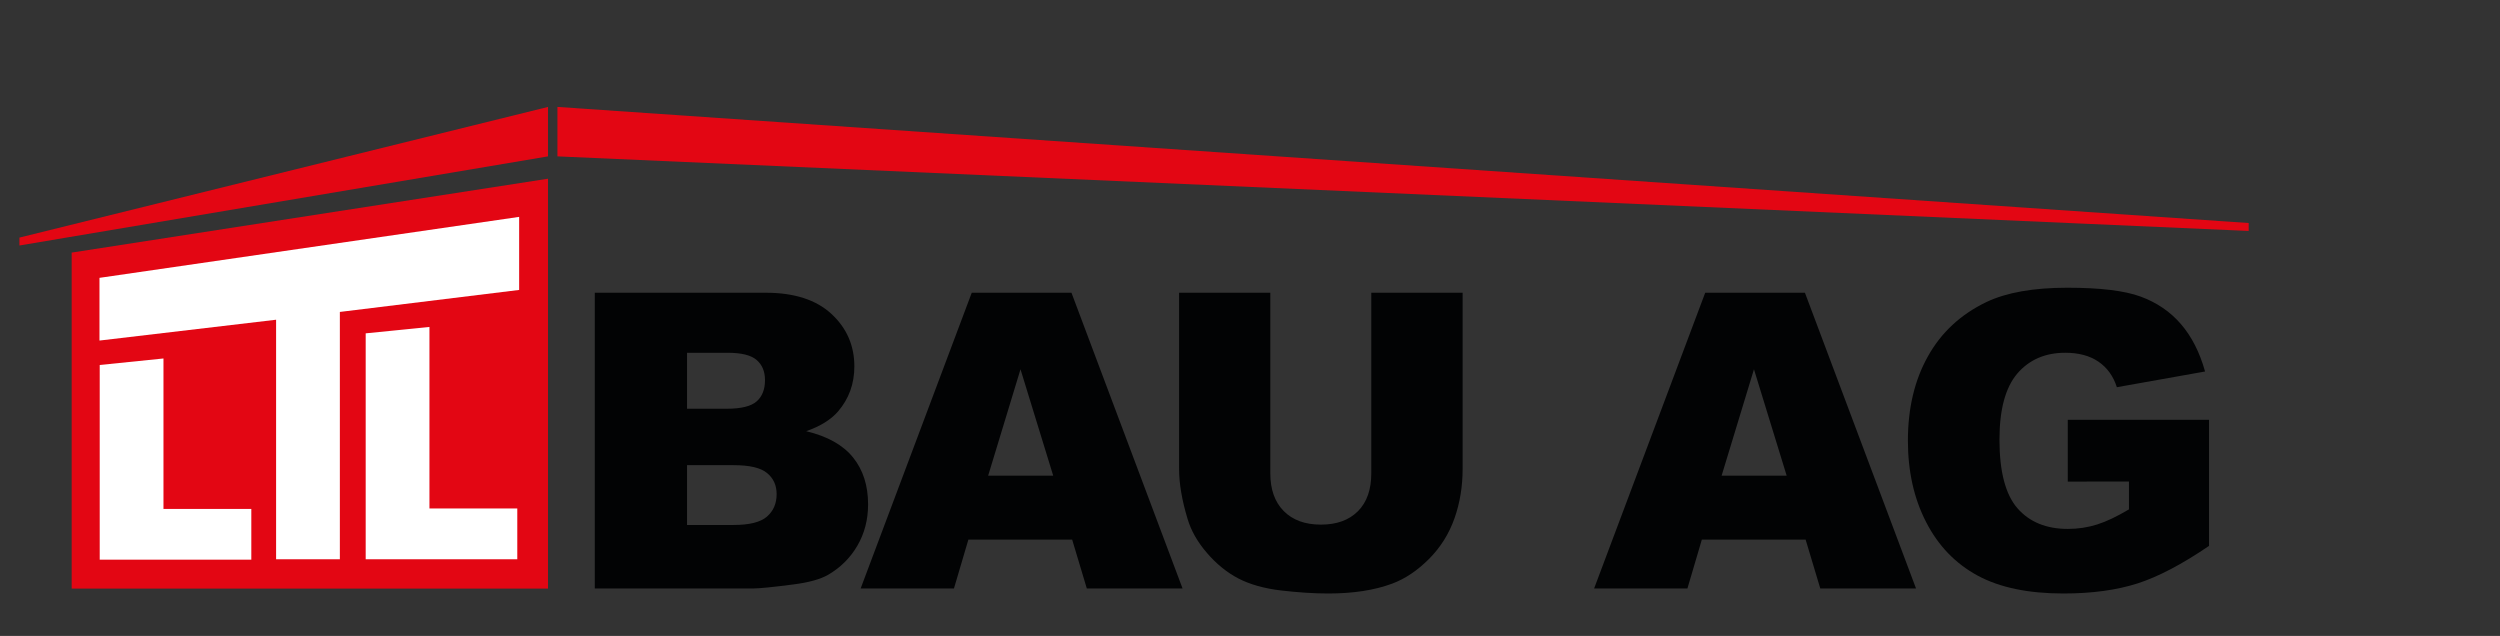 <?xml version="1.0" encoding="utf-8"?>
<!-- Generator: Adobe Illustrator 24.3.0, SVG Export Plug-In . SVG Version: 6.00 Build 0)  -->
<svg version="1.1" id="Ebene_1" xmlns="http://www.w3.org/2000/svg" xmlns:xlink="http://www.w3.org/1999/xlink" x="0px" y="0px"
	 viewBox="0 0 214.87 54.66" style="enable-background:new 0 0 214.87 54.66;" xml:space="preserve">
<rect x="0" y="0" width="214.87" height="54.66" fill="#333333" stroke="none"/>
<style type="text/css">
	.st0{fill:#E30613;}
	.st1{fill:#020304;}
	.st2{fill:#FFFFFF;}
</style>
<g>
	<g>
	</g>
	<g>
		<polygon class="st0" points="47.1,50.59 6.16,50.59 6.16,21.71 47.1,15.36 		"/>
		<g>
			<g>
				<path class="st1" d="M51.12,25.16h14.7c2.45,0,4.33,0.61,5.64,1.82c1.31,1.21,1.97,2.72,1.97,4.51c0,1.5-0.47,2.79-1.4,3.87
					c-0.62,0.72-1.54,1.28-2.74,1.7c1.83,0.44,3.17,1.19,4.03,2.26c0.86,1.07,1.29,2.41,1.29,4.03c0,1.32-0.31,2.5-0.92,3.55
					c-0.61,1.05-1.45,1.88-2.51,2.5c-0.66,0.38-1.65,0.66-2.98,0.83c-1.77,0.23-2.94,0.35-3.52,0.35H51.12V25.16z M59.05,35.13h3.42
					c1.23,0,2.08-0.21,2.56-0.63c0.48-0.42,0.72-1.03,0.72-1.83c0-0.74-0.24-1.32-0.72-1.73c-0.48-0.42-1.32-0.62-2.51-0.62h-3.47
					V35.13z M59.05,45.12h4.01c1.35,0,2.31-0.24,2.86-0.72c0.55-0.48,0.83-1.12,0.83-1.93c0-0.75-0.27-1.36-0.82-1.81
					c-0.55-0.46-1.51-0.68-2.89-0.68h-3.99V45.12z"/>
				<path class="st1" d="M92.15,46.38h-8.92l-1.24,4.2h-8.02l9.55-25.42h8.57l9.55,25.42h-8.23L92.15,46.38z M90.52,40.88
					l-2.81-9.14l-2.78,9.14H90.52z"/>
				<path class="st1" d="M117.87,25.16h7.84V40.3c0,1.5-0.23,2.92-0.7,4.25c-0.47,1.33-1.2,2.5-2.2,3.5c-1,1-2.05,1.7-3.15,2.11
					c-1.53,0.57-3.36,0.85-5.5,0.85c-1.24,0-2.59-0.09-4.05-0.26c-1.46-0.17-2.68-0.52-3.67-1.03c-0.98-0.51-1.88-1.24-2.7-2.19
					c-0.82-0.95-1.37-1.92-1.67-2.93c-0.49-1.62-0.73-3.05-0.73-4.3V25.16h7.84v15.51c0,1.39,0.38,2.47,1.15,3.25
					c0.77,0.78,1.83,1.17,3.2,1.17c1.35,0,2.41-0.38,3.18-1.15c0.77-0.77,1.15-1.86,1.15-3.27V25.16z"/>
				<path class="st1" d="M155.19,46.38h-8.92l-1.24,4.2h-8.02l9.55-25.42h8.57l9.55,25.42h-8.23L155.19,46.38z M153.56,40.88
					l-2.81-9.14l-2.78,9.14H153.56z"/>
				<path class="st1" d="M177.72,41.37v-5.29h12.14v10.84c-2.32,1.58-4.38,2.66-6.16,3.23c-1.79,0.57-3.9,0.86-6.35,0.86
					c-3.02,0-5.48-0.51-7.38-1.54c-1.9-1.03-3.38-2.56-4.42-4.59c-1.05-2.03-1.57-4.37-1.57-7.01c0-2.77,0.57-5.19,1.72-7.24
					c1.14-2.05,2.82-3.61,5.03-4.67c1.72-0.82,4.04-1.23,6.95-1.23c2.81,0,4.91,0.25,6.3,0.76c1.39,0.51,2.55,1.3,3.47,2.37
					c0.92,1.07,1.61,2.42,2.07,4.07l-7.58,1.35c-0.31-0.96-0.84-1.69-1.59-2.2c-0.75-0.51-1.7-0.76-2.85-0.76
					c-1.72,0-3.1,0.6-4.12,1.79c-1.02,1.2-1.53,3.09-1.53,5.68c0,2.75,0.52,4.72,1.55,5.9c1.03,1.18,2.48,1.77,4.33,1.77
					c0.88,0,1.72-0.13,2.51-0.38c0.8-0.25,1.71-0.69,2.74-1.3v-2.39H177.72z"/>
			</g>
		</g>
		<polygon class="st0" points="47.1,13.44 1.67,21.1 1.67,20.42 47.1,9.19 		"/>
		<polygon class="st0" points="47.91,13.44 193.27,19.85 193.27,19.17 47.91,9.19 		"/>
		<polygon class="st2" points="8.57,31.37 14.05,30.81 14.05,43.74 21.6,43.74 21.6,48.1 8.57,48.1 		"/>
		<polygon class="st2" points="44.62,18.64 8.55,23.88 8.55,29.27 23.73,27.48 23.73,48.07 29.21,48.07 29.21,26.81 44.62,24.92 		
			"/>
		<polygon class="st2" points="31.43,28.65 36.91,28.1 36.91,43.7 44.46,43.7 44.46,48.07 31.43,48.07 		"/>
	</g>
</g>
<g>
</g>
<g>
</g>
<g>
</g>
<g>
</g>
<g>
</g>
<g>
</g>
</svg>
